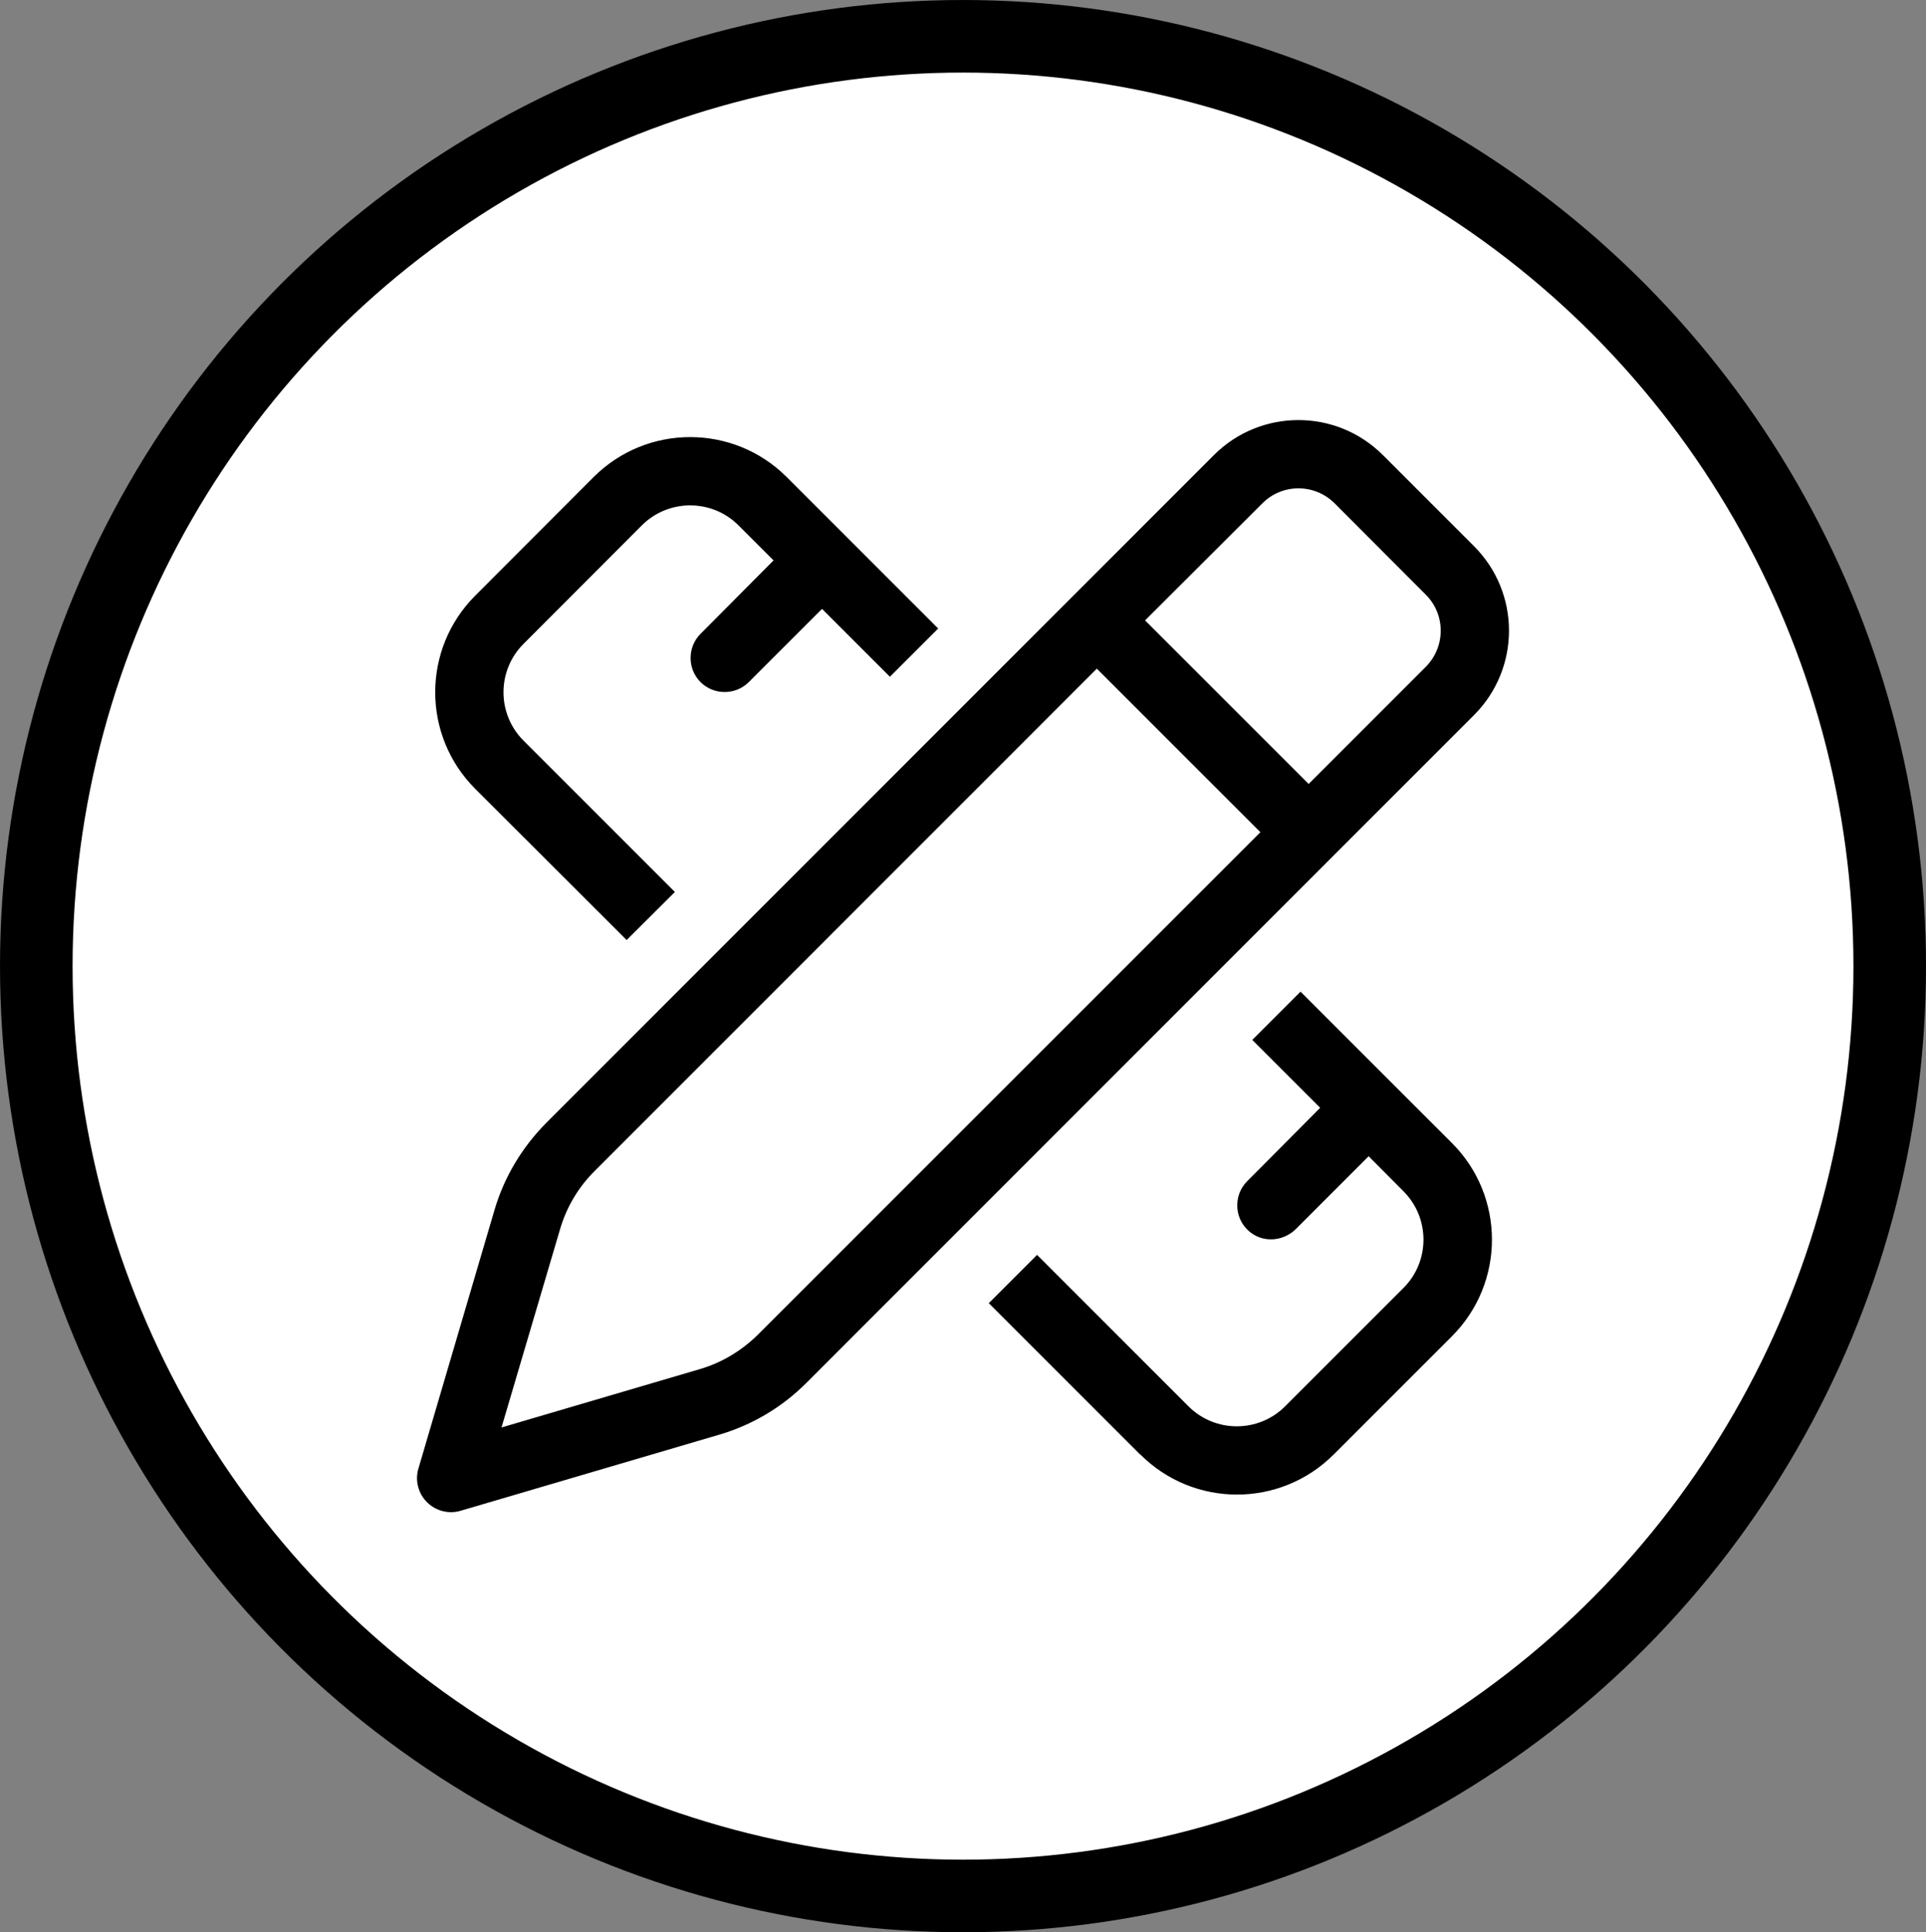 <?xml version="1.0" encoding="UTF-8"?>
<svg xmlns="http://www.w3.org/2000/svg" id="Ebene_2" viewBox="0 0 901.99 904.99">
  <rect x="0" y="0" width="901.99" height="904.99" fill="#808080" stroke="none"/>
  <defs>
    <style>.cls-1{fill:#fff;stroke:#000;stroke-miterlimit:10;stroke-width:33.99px;}</style>
  </defs>
  <g id="Ebene_1-2">
    <ellipse class="cls-1" cx="451" cy="452.5" rx="434" ry="435.5"></ellipse>
    <path d="m625.07,235.77c-9.4-9.4-24.6-9.4-33.9,0l-54.9,54.8,76.6,76.6,54.8-54.8c9.4-9.4,9.4-24.6,0-33.9l-42.6-42.7Zm-346.7,312.8c-7.6,7.6-13.1,16.9-16.1,27.2l-27.4,92.8,92.8-27.3c10.3-3,19.6-8.6,27.2-16.1l235.4-235.4-76.6-76.6-235.3,235.4Zm290.1-335.4c21.9-21.9,57.3-21.9,79.2,0l42.6,42.6c21.9,21.9,21.9,57.3,0,79.2l-312.7,312.8c-11.4,11.4-25.4,19.7-40.8,24.2l-121,35.6c-5.6,1.7-11.7.1-15.8-4s-5.7-10.2-4-15.8l35.6-121c4.5-15.4,12.9-29.4,24.2-40.8l312.7-312.8Zm-290.5,10.3c25-25,65.5-25,90.5,0l70.9,70.9-22.6,22.6-31.8-31.8-34.3,34.3c-6.2,6.2-16.4,6.2-22.6,0s-6.2-16.4,0-22.6l34.2-34.4-16.4-16.4c-12.5-12.5-32.8-12.5-45.3,0l-55.4,55.5c-12.5,12.5-12.5,32.8,0,45.3l70.9,70.9-22.6,22.5-70.9-70.8c-25-25-25-65.5,0-90.5l55.4-55.5Zm256,457.78l-70.9-70.9,22.6-22.6,70.9,70.9c12.51,12.51,32.79,12.51,45.3,0l55.4-55.4c12.5-12.5,12.5-32.8,0-45.3l-16.3-16.4-34,34c-5.47,5.47-14.14,6.61-20.53,2.25-8.48-5.77-9.27-17.65-2.37-24.55l34.2-34.4-31.8-31.8,22.6-22.6,70.9,70.9c24.99,24.99,24.99,65.51,0,90.5l-55.4,55.4c-25,25-65.5,25-90.5,0h-.1Z"></path>
  </g>
</svg>
